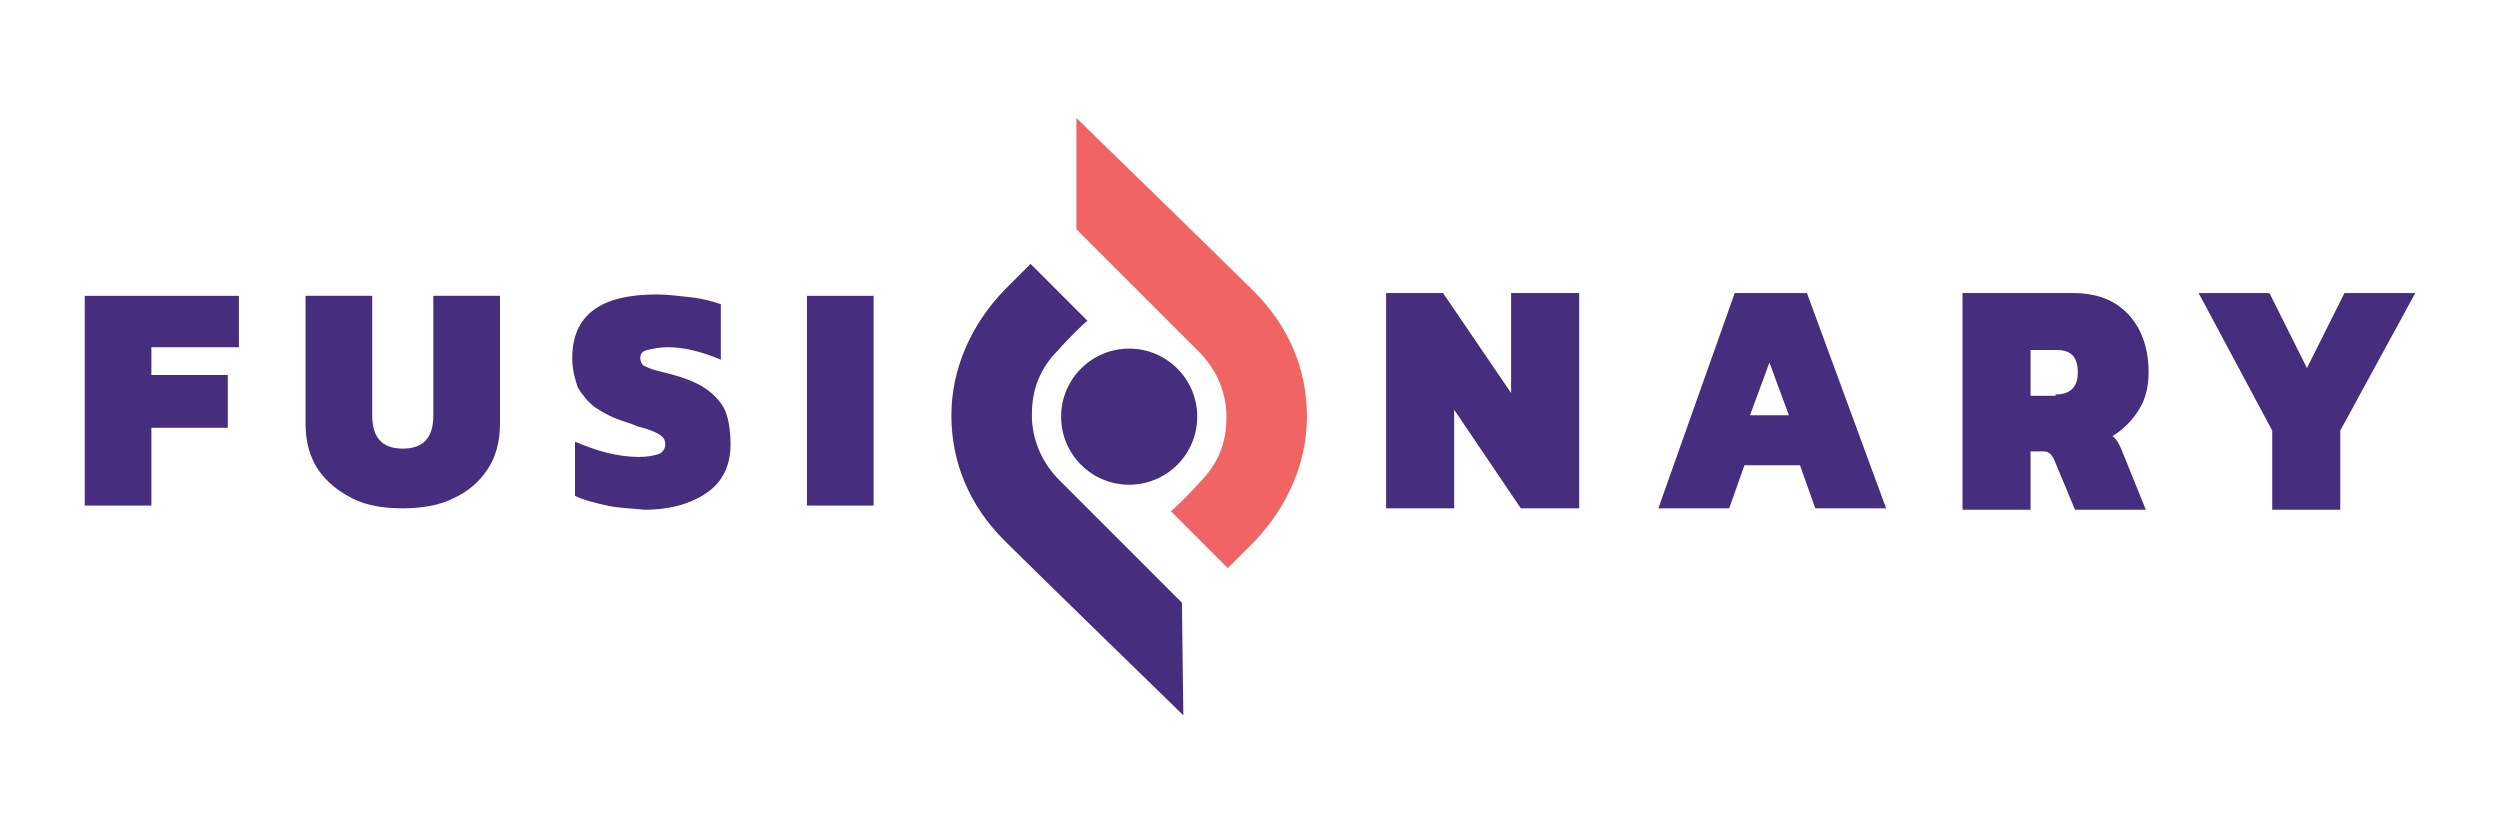 <?xml version="1.0" encoding="utf-8"?>
<!-- Generator: Adobe Illustrator 24.0.2, SVG Export Plug-In . SVG Version: 6.00 Build 0)  -->
<svg version="1.1" id="Layer_1" xmlns="http://www.w3.org/2000/svg" xmlns:xlink="http://www.w3.org/1999/xlink" x="0px" y="0px"
	 viewBox="0 0 180 60" style="enable-background:new 0 0 180 60;" xml:space="preserve">
<style type="text/css">
	.st0{fill:#462D7D;}
	.st1{fill:#F06464;}
</style>
<g>
	<g>
		<circle class="st0" cx="81.3" cy="30" r="4.9"/>
		<path class="st0" d="M85.2,51.5c0,0-10.8-10.5-12.9-12.6c-2.5-2.5-3.8-5.6-3.8-9c0-3.3,1.4-6.5,3.8-9c0.5-0.5,1.7-1.7,1.9-1.9
			l4.1,4.1c-0.2,0.1-1.6,1.5-2.1,2.1c-1.3,1.3-1.9,2.8-1.9,4.6c0,0.1,0,0.3,0,0.4c0.1,1.7,0.8,3.2,2,4.4c0.9,0.9,8.8,8.8,8.8,8.8
			L85.2,51.5z"/>
		<path class="st1" d="M77.5,8.5c0,0,10.8,10.5,12.8,12.5c2.5,2.5,3.8,5.6,3.8,9c0,3.3-1.4,6.5-3.8,9c-0.5,0.5-1.7,1.7-1.9,1.9
			l-4.1-4.1c0.2-0.1,1.6-1.5,2.1-2.1c1.3-1.3,1.9-2.8,1.9-4.6c0-0.1,0-0.3,0-0.4c-0.1-1.7-0.8-3.2-2-4.4c-0.9-0.9-8.8-8.8-8.8-8.8
			L77.5,8.5z"/>
	</g>
	<g>
		<path class="st0" d="M6.1,21.3h11.1V25h-6.3v2h5.5v3.8h-5.5v5.6H6.1V21.3z"/>
		<path class="st0" d="M25.4,35.9c-1-0.5-1.9-1.2-2.5-2.1c-0.6-0.9-0.9-2-0.9-3.3v-9.2h4.8v8.6c0,1.6,0.7,2.4,2.2,2.4
			c1.5,0,2.2-0.8,2.2-2.4v-8.6H36v9.2c0,1.3-0.3,2.4-0.9,3.3c-0.6,0.9-1.4,1.6-2.5,2.1c-1,0.5-2.3,0.7-3.6,0.7
			C27.6,36.6,26.4,36.4,25.4,35.9z"/>
		<path class="st0" d="M43.7,36.4c-0.9-0.2-1.7-0.4-2.3-0.7v-3.9c0.7,0.3,1.5,0.6,2.3,0.8c0.8,0.2,1.6,0.3,2.3,0.3
			c0.6,0,1.1-0.1,1.4-0.2c0.3-0.1,0.5-0.4,0.5-0.7c0-0.3-0.1-0.5-0.4-0.7c-0.3-0.2-0.8-0.4-1.6-0.6c-0.2-0.1-0.5-0.2-0.8-0.3
			c-1-0.3-1.7-0.7-2.3-1.1c-0.5-0.4-0.9-0.9-1.2-1.4c-0.2-0.6-0.4-1.3-0.4-2.1c0-3.1,2-4.6,6.1-4.6c0.7,0,1.5,0.1,2.4,0.2
			c0.9,0.1,1.6,0.3,2.2,0.5v4c-1.4-0.6-2.7-0.9-3.8-0.9c-0.6,0-1.1,0.1-1.5,0.2c-0.4,0.1-0.5,0.3-0.5,0.6c0,0.2,0.1,0.4,0.2,0.5
			c0.2,0.1,0.4,0.2,0.7,0.3c0.3,0.1,0.8,0.2,1.5,0.4c1.1,0.3,2,0.7,2.6,1.2c0.6,0.5,1,1,1.2,1.6c0.2,0.6,0.3,1.4,0.3,2.2
			c0,1.4-0.5,2.6-1.6,3.4c-1.1,0.8-2.6,1.3-4.6,1.3C45.5,36.6,44.6,36.6,43.7,36.4z"/>
		<path class="st0" d="M58.1,21.3h4.8v15.1h-4.8V21.3z"/>
	</g>
	<g>
		<path class="st0" d="M99.7,21.1h4.2l4.9,7.2v-7.2h4.9v15.5h-4.2l-4.8-7.1v7.1h-4.9V21.1z"/>
		<path class="st0" d="M124.9,21.1h5.2l5.7,15.5h-5.1l-1.1-3.1h-4l-1.1,3.1h-5.1L124.9,21.1z M128.8,29.9l-1.4-3.8l-1.4,3.8H128.8z"
			/>
		<path class="st0" d="M141.2,21.1h8c1.8,0,3.1,0.5,4.1,1.6c0.9,1,1.4,2.4,1.4,4.1c0,1-0.2,1.9-0.7,2.7c-0.5,0.8-1.1,1.4-1.9,1.9
			c0.3,0.2,0.5,0.6,0.7,1.1l1.7,4.2h-5.1l-1.5-3.6c-0.1-0.2-0.2-0.4-0.4-0.5c-0.1-0.1-0.3-0.1-0.6-0.1h-0.7v4.2h-4.9V21.1z
			 M148,28.4c0.5,0,0.9-0.1,1.2-0.4c0.3-0.3,0.4-0.7,0.4-1.2c0-1.1-0.5-1.6-1.5-1.6h-1.9v3.3H148z"/>
		<path class="st0" d="M163.6,31l-5.3-9.9h5.1l2.7,5.4l2.7-5.4h5.1l-5.4,9.9v5.7h-4.9V31z"/>
	</g>
</g>
</svg>
